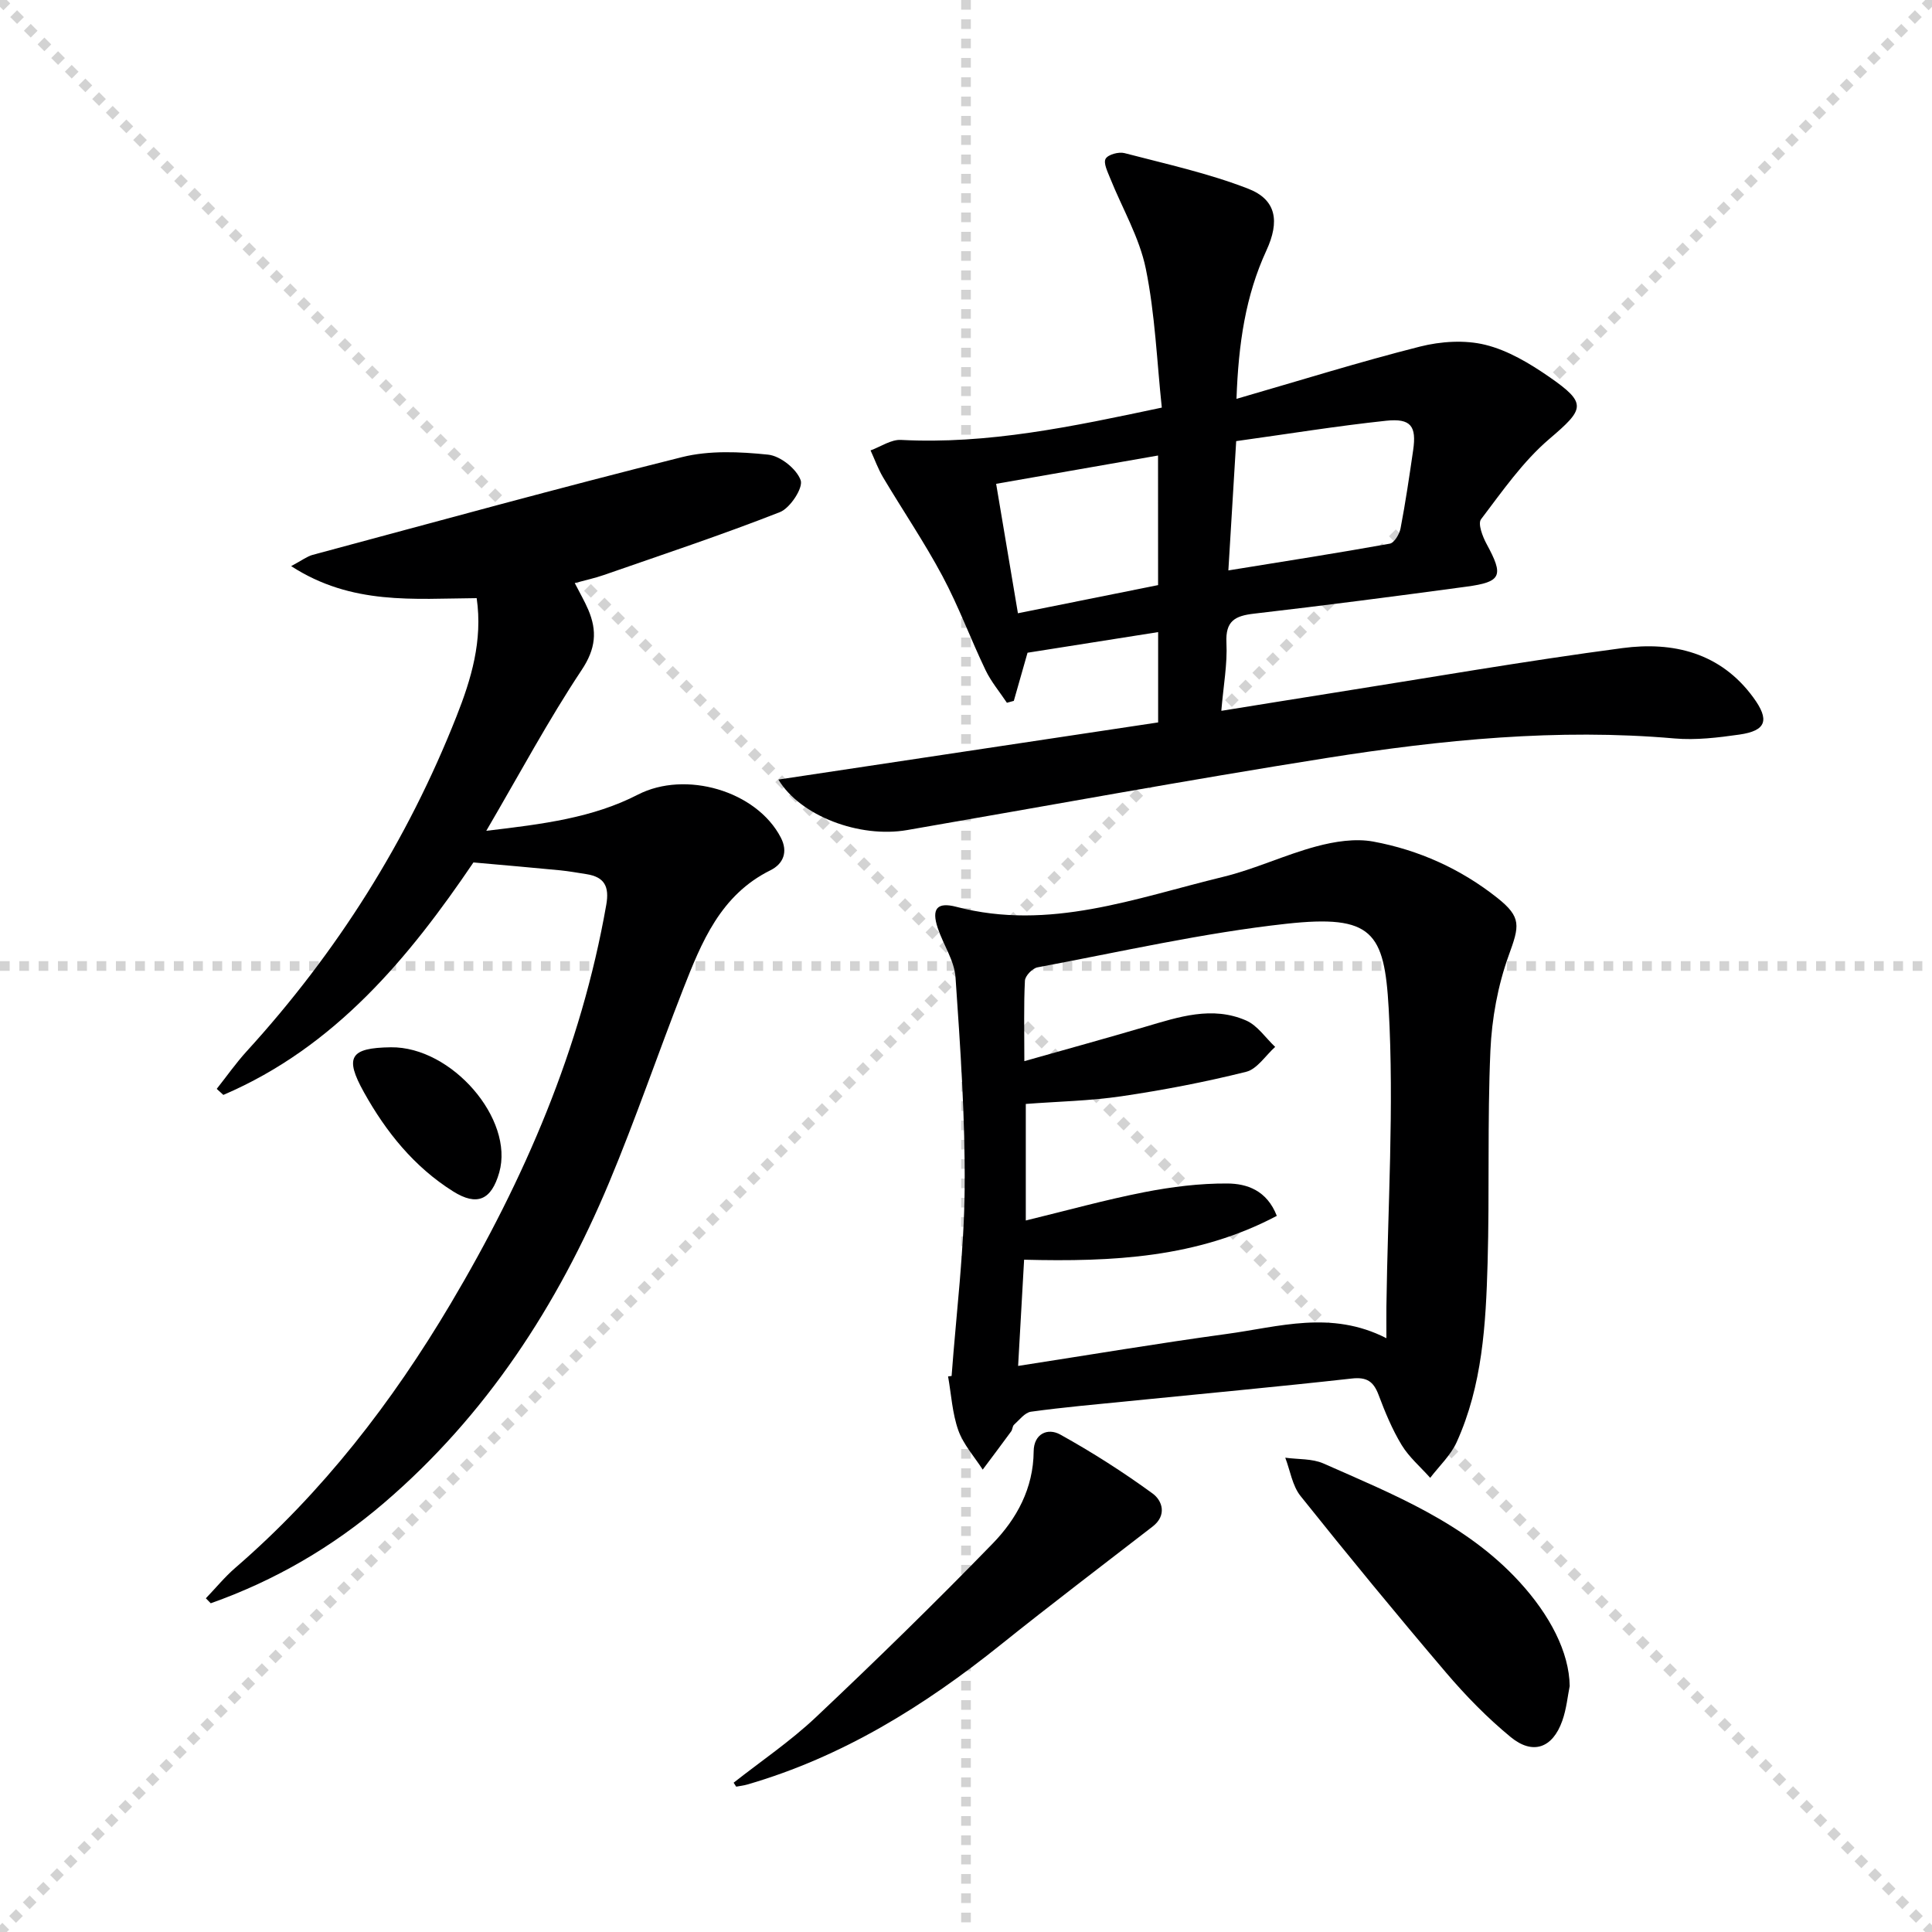 <svg enable-background="new 0 0 400 400" viewBox="0 0 400 400" xmlns="http://www.w3.org/2000/svg"><g stroke="lightgray" stroke-dasharray="1,1" stroke-width="1" transform="scale(2, 2)"><line x1="0" y1="0" x2="200" y2="200"></line><line x1="200" y1="0" x2="0" y2="200"></line><line x1="100" y1="0" x2="100" y2="200"></line><line x1="0" y1="100" x2="200" y2="100"></line></g><path d="m161.16 161.4c26.44-3.98 52.56-7.91 78.62-11.83 0-6.89 0-12.5 0-18.7-9.23 1.46-18.17 2.87-27.04 4.27-.99 3.49-1.91 6.73-2.84 9.97-.48.13-.95.26-1.43.39-1.49-2.24-3.26-4.34-4.41-6.73-3.09-6.44-5.57-13.2-8.93-19.49-3.74-7-8.22-13.6-12.28-20.42-1.05-1.76-1.75-3.74-2.61-5.61 2.1-.76 4.24-2.28 6.3-2.17 17.99.94 35.39-2.74 54-6.69-1.02-9.52-1.38-19.31-3.32-28.79-1.33-6.47-4.88-12.48-7.38-18.72-.52-1.31-1.43-3.13-.93-4.01s2.71-1.48 3.9-1.17c8.61 2.25 17.39 4.17 25.64 7.38 5.82 2.27 6.53 6.75 3.74 12.79-4.31 9.35-5.78 19.25-6.19 30.71 13.17-3.81 25.49-7.66 37.98-10.82 4.31-1.09 9.29-1.42 13.54-.37 4.69 1.15 9.19 3.85 13.24 6.65 7.92 5.49 7.29 6.63 0 12.85-5.47 4.67-9.73 10.83-14.13 16.62-.69.91.32 3.58 1.15 5.11 3.58 6.58 3.14 7.86-4.16 8.84-14.64 1.98-29.3 3.89-43.98 5.59-3.93.45-5.94 1.49-5.72 6.02.22 4.4-.62 8.86-1.06 14.1 7.97-1.28 15.25-2.47 22.55-3.62 20.16-3.18 40.27-6.69 60.5-9.37 10.47-1.39 20.29.92 27.09 10.22 3.42 4.67 2.72 6.89-2.9 7.69-4.42.63-8.98 1.18-13.39.8-24.22-2.12-48.19.27-72.02 4.04-29.01 4.59-57.9 9.92-86.84 14.92-9.91 1.73-22.18-2.92-26.69-10.45zm93.16-43.3c11.58-1.88 22.53-3.58 33.42-5.54.93-.17 2.01-1.98 2.23-3.17 1.03-5.37 1.82-10.78 2.61-16.19.72-4.97-.46-6.63-5.59-6.09-10.18 1.08-20.31 2.73-31.05 4.22-.53 8.77-1.04 17.31-1.62 26.77zm-14.56-23.79c-11.32 1.98-22.33 3.9-33.52 5.86 1.56 9.27 3 17.84 4.51 26.8 10.04-2.02 19.55-3.93 29.02-5.83-.01-9.13-.01-17.72-.01-26.83z" fill="#000001"/><path d="m98.69 123.84c-13.05.09-25.84 1.5-38.41-6.63 2.32-1.24 3.32-2.03 4.45-2.33 25.47-6.84 50.9-13.85 76.48-20.24 5.66-1.41 11.94-1.12 17.82-.51 2.53.26 5.9 2.95 6.74 5.3.56 1.57-2.18 5.77-4.3 6.6-12.01 4.71-24.26 8.78-36.45 13.02-1.83.64-3.75 1.05-6.02 1.67 1.05 2.06 2.04 3.75 2.8 5.53 1.86 4.38 1.57 8.04-1.37 12.46-6.87 10.33-12.75 21.33-19.75 33.3 11.81-1.39 22.06-2.69 31.39-7.49 9.82-5.05 24.54-.82 29.59 8.89 1.54 2.97.51 5.45-2.15 6.77-10.35 5.13-14.27 14.9-18.1 24.68-5.2 13.29-9.8 26.83-15.31 39.99-10.66 25.46-25.45 48.2-46.59 66.31-10.65 9.13-22.65 16.1-35.88 20.78-.34-.34-.68-.69-1.01-1.03 2.03-2.11 3.9-4.41 6.1-6.31 18.08-15.63 32.46-34.26 44.59-54.7 15.28-25.74 27-52.87 32.21-82.56.67-3.79-.36-5.78-4.12-6.36-1.81-.28-3.61-.61-5.42-.79-5.73-.56-11.47-1.05-17.96-1.63-13.22 19.51-28.55 38.2-51.78 48.13-.46-.42-.91-.83-1.37-1.25 2.06-2.6 3.97-5.33 6.2-7.78 18.7-20.49 33.28-43.58 43.45-69.36 3.03-7.66 5.45-15.66 4.17-24.46z" fill="#000001"/><path d="m197.02 284.88c.96-12.92 2.59-25.83 2.7-38.76.13-14.59-.89-29.21-1.89-43.78-.24-3.48-2.55-6.78-3.69-10.23-1.3-3.93-.17-5.42 3.87-4.36 19.23 5.05 37.09-1.81 55.2-6.2 6.57-1.59 12.8-4.57 19.35-6.32 3.77-1.01 8.02-1.68 11.77-.99 9.4 1.74 18.07 5.64 25.64 11.63 5.13 4.06 4.6 5.85 2.4 11.92-2.26 6.25-3.51 13.11-3.8 19.77-.64 14.64-.16 29.32-.58 43.97-.36 12.63-1.07 25.31-6.41 37.07-1.24 2.72-3.61 4.93-5.47 7.37-2-2.25-4.37-4.26-5.91-6.79-1.97-3.25-3.45-6.84-4.79-10.41-1.05-2.77-2.44-3.71-5.55-3.36-15.35 1.71-30.73 3.13-46.1 4.67-6.78.68-13.57 1.27-20.31 2.2-1.27.18-2.4 1.7-3.51 2.7-.33.3-.3.97-.58 1.36-1.94 2.66-3.93 5.29-5.9 7.93-1.73-2.69-4-5.19-5.05-8.13-1.25-3.53-1.46-7.43-2.12-11.17.27-.03.5-.06.73-.09zm90.02-7.82c0-2.86-.02-4.68 0-6.5.27-20.6 1.62-41.27.47-61.79-.89-15.78-3.35-19.47-21.22-17.51-17.29 1.9-34.35 5.82-51.49 9.02-1.04.19-2.55 1.76-2.6 2.75-.26 5.11-.12 10.25-.12 16.67 8.9-2.52 17-4.75 25.05-7.12 6.89-2.03 13.84-4.37 20.88-1.29 2.35 1.03 4.02 3.6 6 5.46-1.99 1.78-3.73 4.59-6.02 5.16-8.5 2.12-17.14 3.78-25.81 5.06-6.51.96-13.15 1.08-19.8 1.59v24.13c8.52-2.07 16.48-4.29 24.57-5.87 5.64-1.1 11.46-1.83 17.19-1.79 4 .03 8.15 1.4 10.21 6.7-16.44 8.7-33.98 9.54-52.32 9.08-.41 7.3-.82 14.48-1.24 21.99 14.98-2.32 29.05-4.69 43.19-6.62 10.75-1.45 21.6-4.98 33.06.88z" fill="#000001"/><path d="m151.89 369.09c5.69-4.48 11.75-8.58 17-13.53 12.44-11.74 24.69-23.69 36.61-35.96 5-5.14 8.45-11.45 8.51-19.11.03-3.65 2.9-4.93 5.51-3.48 6.61 3.67 13.02 7.76 19.12 12.21 2.04 1.49 2.99 4.53-.01 6.84-10.5 8.13-21.08 16.15-31.43 24.45-15.83 12.7-32.8 23.24-52.46 28.95-.75.22-1.54.3-2.32.45-.17-.26-.35-.54-.53-.82z" fill="#000001"/><path d="m324.99 349.08c-.42 2.04-.66 4.73-1.54 7.2-1.99 5.63-6.08 7.14-10.68 3.36-4.84-3.98-9.3-8.55-13.37-13.33-10.24-12.03-20.28-24.24-30.14-36.58-1.7-2.13-2.14-5.26-3.16-7.93 2.64.37 5.54.16 7.89 1.19 14.56 6.44 29.45 12.35 40.6 24.52 6.3 6.88 10.3 14.54 10.4 21.57z" fill="#000001"/><path d="m80.92 216.83c12.59-.16 25.59 14.87 22.44 25.93-1.62 5.67-4.57 7.04-9.57 3.89-8.04-5.06-13.86-12.28-18.43-20.49-4.09-7.32-2.87-9.22 5.56-9.33z" fill="#000001"/></svg>